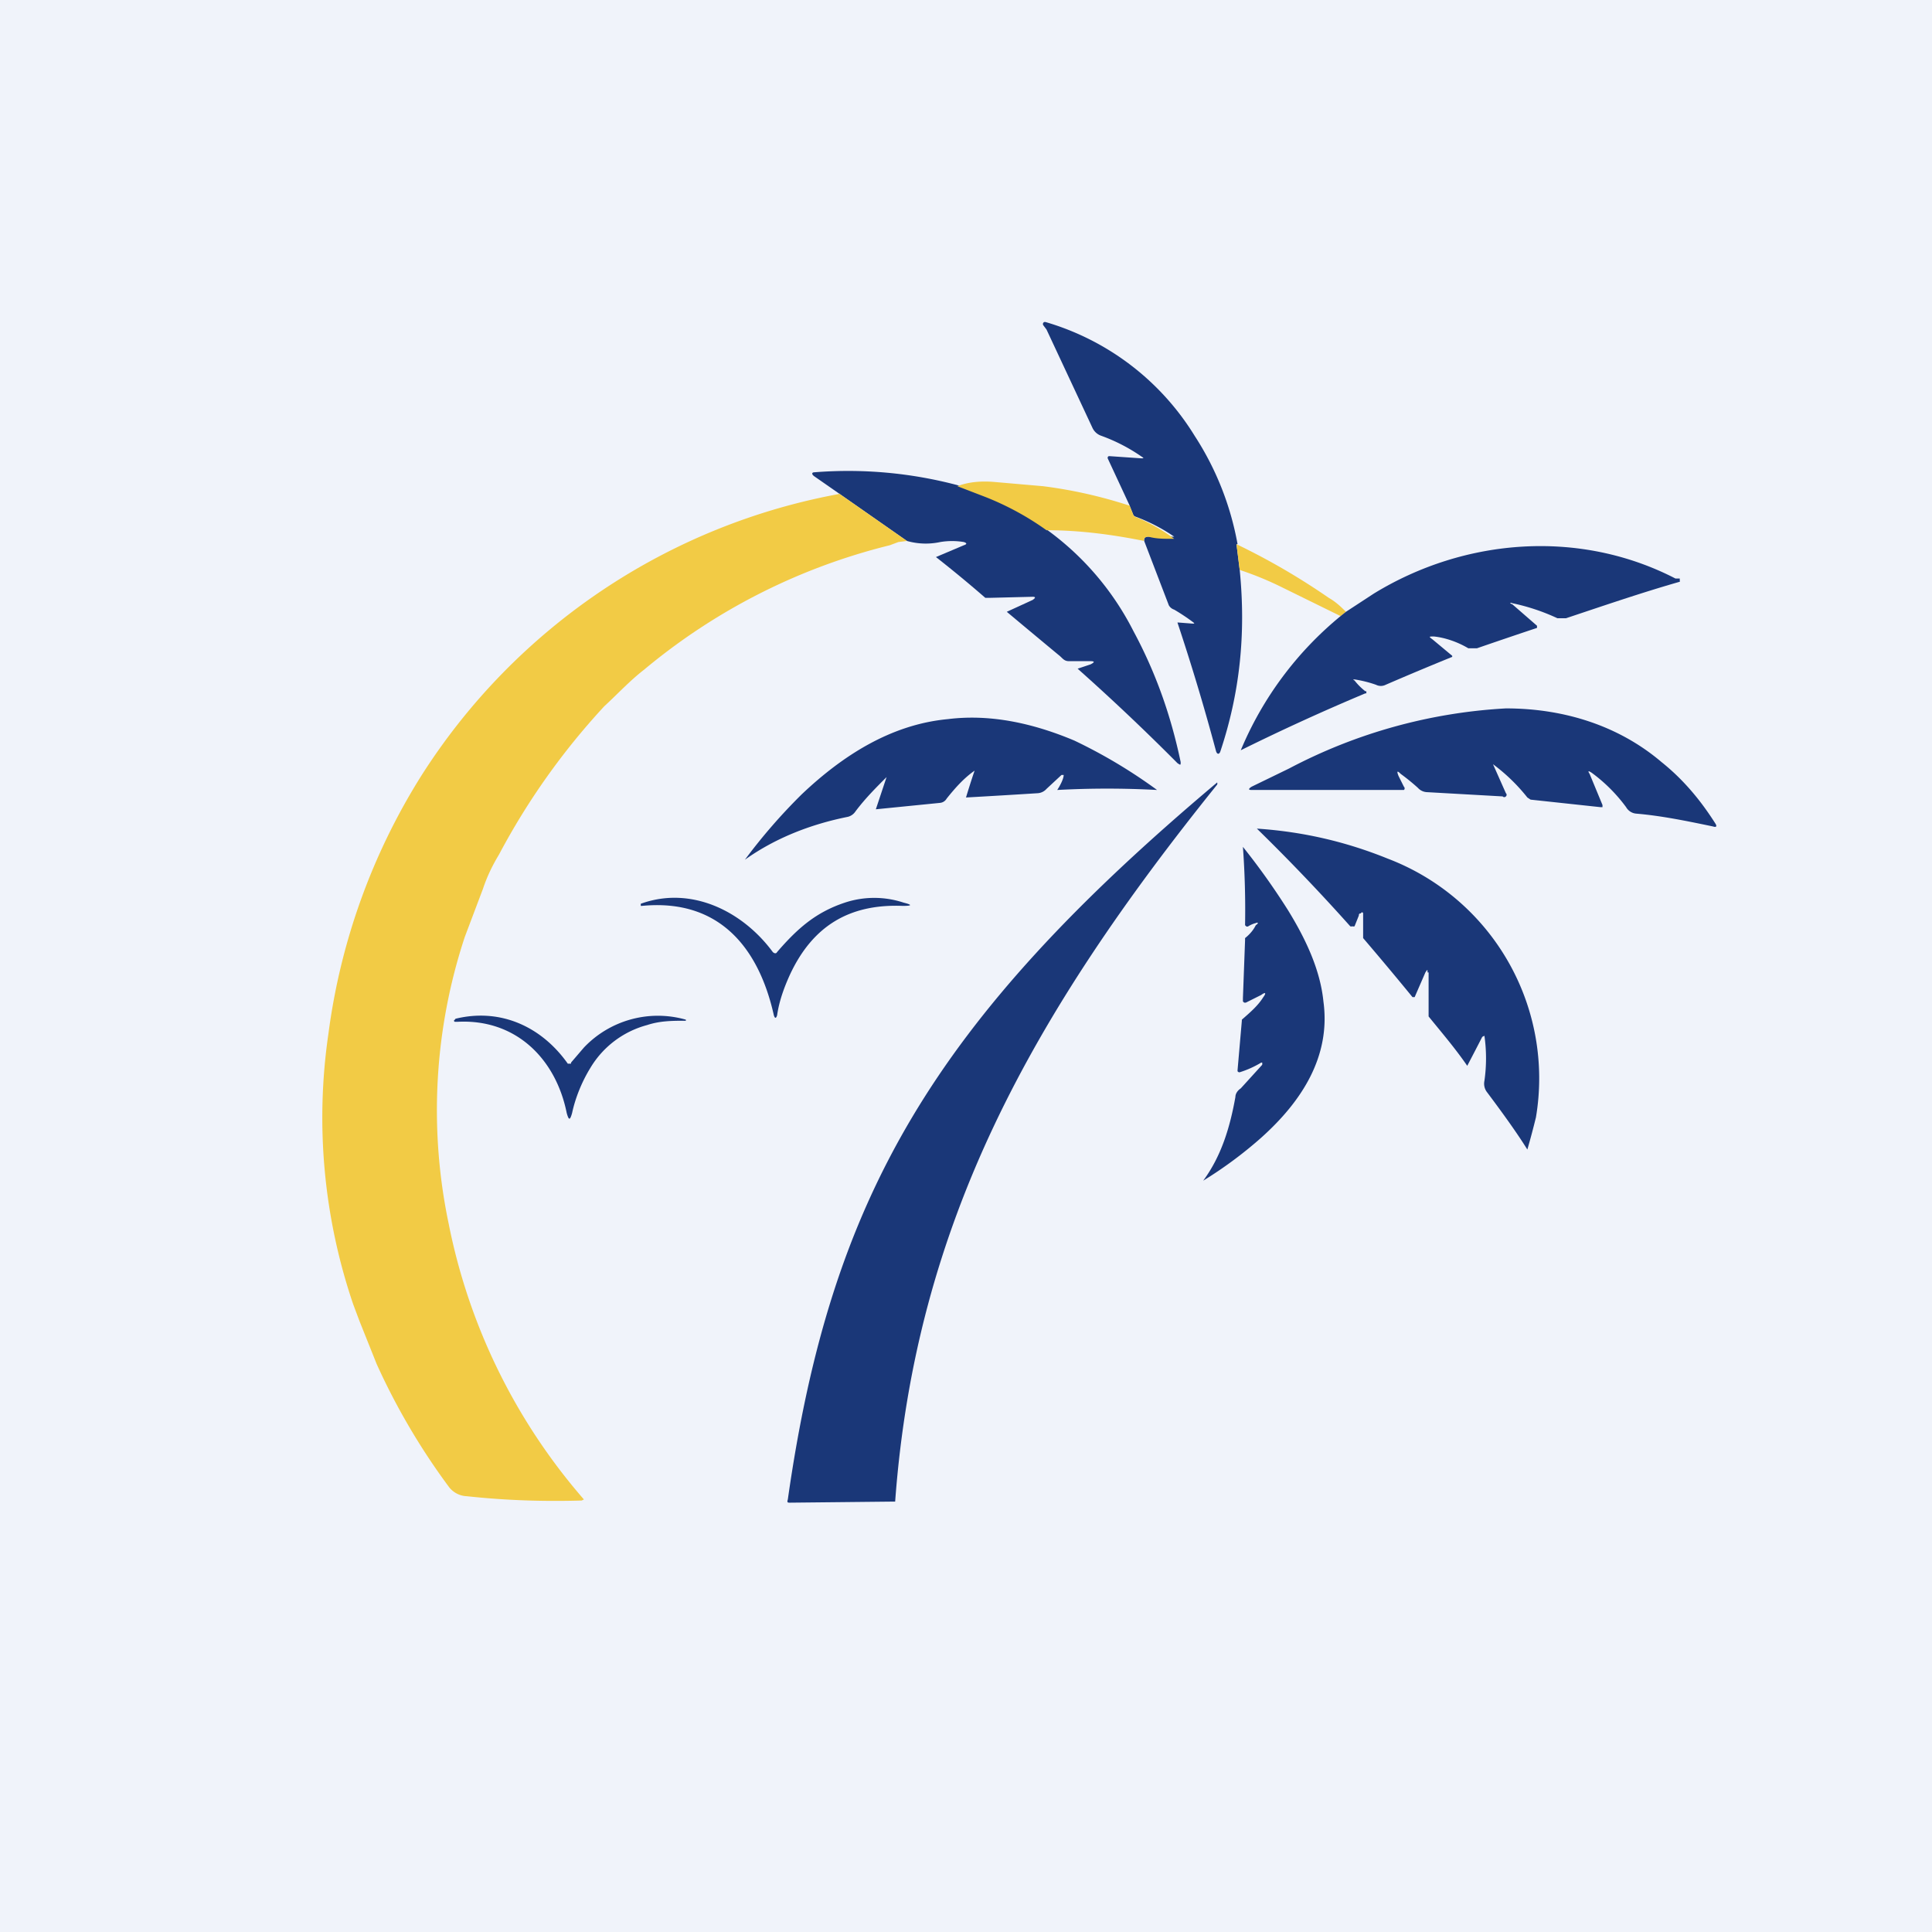 <!-- by TradingView --><svg width="18" height="18" viewBox="0 0 18 18" xmlns="http://www.w3.org/2000/svg"><path fill="#F0F3FA" d="M0 0h18v18H0z"/><path d="m11.52 5.07.03.24c.06.6 0 1.15-.18 1.69-.01.03-.03.03-.04 0a20.68 20.68 0 0 0-.36-1.2h.01l.13.01c.02 0 .02 0 .01-.01a1.9 1.9 0 0 0-.18-.12.09.09 0 0 1-.05-.04l-.23-.6c0-.02 0-.04.04-.04a117.32 117.32 0 0 0 .24 0 1.66 1.66 0 0 0-.37-.19l-.01-.01-.04-.1-.2-.43v-.01a.02.02 0 0 1 .01-.01h.01l.29.02c.03 0 .03 0 0-.02a1.63 1.63 0 0 0-.37-.19.14.14 0 0 1-.08-.07l-.43-.92-.03-.04A.02.02 0 0 1 9.73 3h.01a2.43 2.43 0 0 1 1.39 1.06 2.74 2.74 0 0 1 .4 1.01ZM8.92 4.52l.26.1a2.64 2.64 0 0 1 1.38 1.26c.21.39.35.79.44 1.22 0 .03 0 .03-.03.01a20.7 20.7 0 0 0-.93-.88l.12-.04c.04-.02.04-.03 0-.03h-.2c-.05 0-.06-.03-.1-.06a118.96 118.96 0 0 1-.48-.4l.24-.11c.03-.02.03-.03 0-.03l-.4.01h-.04a11.46 11.46 0 0 0-.46-.38l.26-.11c.03-.01.03-.02 0-.03a.67.67 0 0 0-.22 0 .64.64 0 0 1-.31-.01l-.63-.44-.23-.16c-.03-.02-.03-.04 0-.04a3.98 3.98 0 0 1 1.33.12Z" fill="#1A3778"/><path d="m10.52 4.7.04.1a.05.05 0 0 0 .03.02 1.66 1.66 0 0 1 .35.2h-.02c-.08 0-.15 0-.22-.02-.03 0-.05.02-.04.04-.3-.06-.6-.1-.91-.1a2.64 2.64 0 0 0-.57-.31l-.26-.1c.1-.04.22-.05.34-.04l.46.04a4.34 4.34 0 0 1 .8.18ZM7.82 4.6l.63.44-.08.01-.08.03A5.7 5.7 0 0 0 6 6.24c-.13.1-.25.23-.37.34a6.53 6.53 0 0 0-.98 1.38c-.06.1-.11.2-.15.32l-.17.45a5.15 5.15 0 0 0-.15 2.67 5.56 5.56 0 0 0 1.26 2.57l-.02.01c-.35.01-.7 0-1.07-.04a.22.22 0 0 1-.17-.09 6.26 6.26 0 0 1-.67-1.14l-.16-.4-.06-.16a5.4 5.4 0 0 1-.23-2.52 5.97 5.97 0 0 1 .87-2.41 5.87 5.87 0 0 1 3.9-2.62ZM11.52 5.07c.29.14.57.3.86.5.07.04.12.09.16.13l-.05.04-.57-.28a3 3 0 0 0-.37-.15l-.03-.24Z" fill="#F2CB45"/><path d="m12.49 5.74.05-.04.26-.17c.85-.52 1.92-.6 2.81-.14h.04v.02a.01.01 0 0 1 0 .01c-.35.1-.7.22-1.06.34h-.08a1.93 1.93 0 0 0-.42-.14c-.02-.01-.03 0 0 .01l.23.2v.02a56.87 56.87 0 0 0-.56.19h-.08c-.1-.06-.22-.1-.32-.11-.05 0-.05 0-.01.03l.18.15v.01a29.76 29.76 0 0 0-.62.26.1.1 0 0 1-.09 0 1.09 1.09 0 0 0-.2-.05c-.01 0-.02 0 0 .01a.58.58 0 0 0 .1.1h.01v.02h-.01a20.37 20.37 0 0 0-1.16.53 3.22 3.22 0 0 1 .93-1.25ZM13.91 7.12l.12.27a.02.02 0 0 1 0 .03.02.02 0 0 1-.03 0l-.71-.04a.12.12 0 0 1-.08-.04 2 2 0 0 0-.16-.13c-.03-.03-.04-.03-.02.02l.05.1a.02.02 0 0 1 0 .03H11.66c-.03 0-.03-.01 0-.03l.35-.17a4.9 4.9 0 0 1 2.02-.56c.54 0 1.05.16 1.45.5.2.16.36.35.5.57.02.03.01.04-.02.03-.24-.05-.48-.1-.72-.12a.12.12 0 0 1-.09-.06 1.5 1.5 0 0 0-.32-.32c-.03-.02-.04-.02-.02.01l.12.29v.02h-.02l-.65-.07-.03-.02a1.7 1.7 0 0 0-.32-.31h-.01ZM9.08 7.18c-.1.07-.18.16-.26.26a.08.08 0 0 1-.06.04 2107.83 2107.83 0 0 1-.6.06 734.83 734.83 0 0 0 .1-.3c-.1.1-.2.2-.29.32a.12.12 0 0 1-.07.05c-.35.07-.68.2-.96.4a5.27 5.27 0 0 1 .53-.61c.38-.36.83-.65 1.36-.7.4-.05.8.04 1.18.2a4.8 4.8 0 0 1 .77.46 8.59 8.59 0 0 0-.93 0c.02-.03.06-.1.06-.14h-.02l-.14.13a.12.12 0 0 1-.08.04 88.23 88.23 0 0 1-.67.04 7.51 7.51 0 0 1 .08-.25ZM8.33 13.99h-.01l-.96.01c-.02 0-.03 0-.02-.03.4-2.81 1.35-4.45 4-6.68a.03.03 0 0 1 0 .02c-1.73 2.15-2.81 4.09-3 6.68ZM13.3 9.06c0-.03 0-.03-.02 0l-.1.23h-.02a33.16 33.16 0 0 0-.46-.55v-.23a.01.01 0 0 0-.02 0c-.01 0-.02 0-.02.02l-.04.1a.03.03 0 0 1-.02 0 .03.03 0 0 1-.02 0 18.42 18.42 0 0 0-.87-.91c.45.03.85.13 1.22.28a2.19 2.19 0 0 1 1.38 2.41 7.45 7.45 0 0 1-.08.3c-.1-.16-.23-.34-.38-.54a.13.13 0 0 1-.02-.1 1.48 1.48 0 0 0 0-.42l-.02.01a46 46 0 0 1-.14.27c-.11-.16-.23-.3-.36-.46v-.41ZM11.75 9.27l-.14.07a.03.03 0 0 1-.02 0l-.01-.01V9.3l.02-.54v-.02c.05-.04.08-.08.1-.12.03-.02.02-.03 0-.02a.25.25 0 0 0-.07.03.02.02 0 0 1-.02 0l-.01-.01a8.07 8.07 0 0 0-.02-.73c.16.2.3.4.42.59.16.26.3.55.33.85.07.51-.2.93-.58 1.27a3.86 3.86 0 0 1-.54.4c.17-.23.25-.5.3-.78 0-.03.02-.06.05-.08l.2-.22V9.9h-.01a.9.9 0 0 1-.2.09.02.02 0 0 1-.02-.01v-.01l.04-.46V9.5c.08-.07.15-.13.2-.21.03-.04.02-.05-.02-.02ZM7.24 8.87c.19-.22.36-.37.63-.46a.87.87 0 0 1 .55 0c.08.02.08.03-.01.03-.5-.02-.84.19-1.05.64-.05.11-.1.24-.12.38-.01.03-.02.03-.03 0-.14-.63-.51-1.09-1.23-1.02h-.01v-.02c.47-.17.95.07 1.23.45.01.01.03.02.04 0ZM5.32 9.9l.12-.14a.95.95 0 0 1 .95-.26v.01c-.12 0-.24 0-.36.04a.88.88 0 0 0-.53.4c-.08.13-.14.28-.17.42-.02.07-.03.07-.05 0-.1-.5-.47-.88-1.02-.85h-.02a.01.01 0 0 1 0-.02.01.01 0 0 1 .01-.01c.42-.1.8.08 1.04.42h.03Z" fill="#1A3778"/></svg>